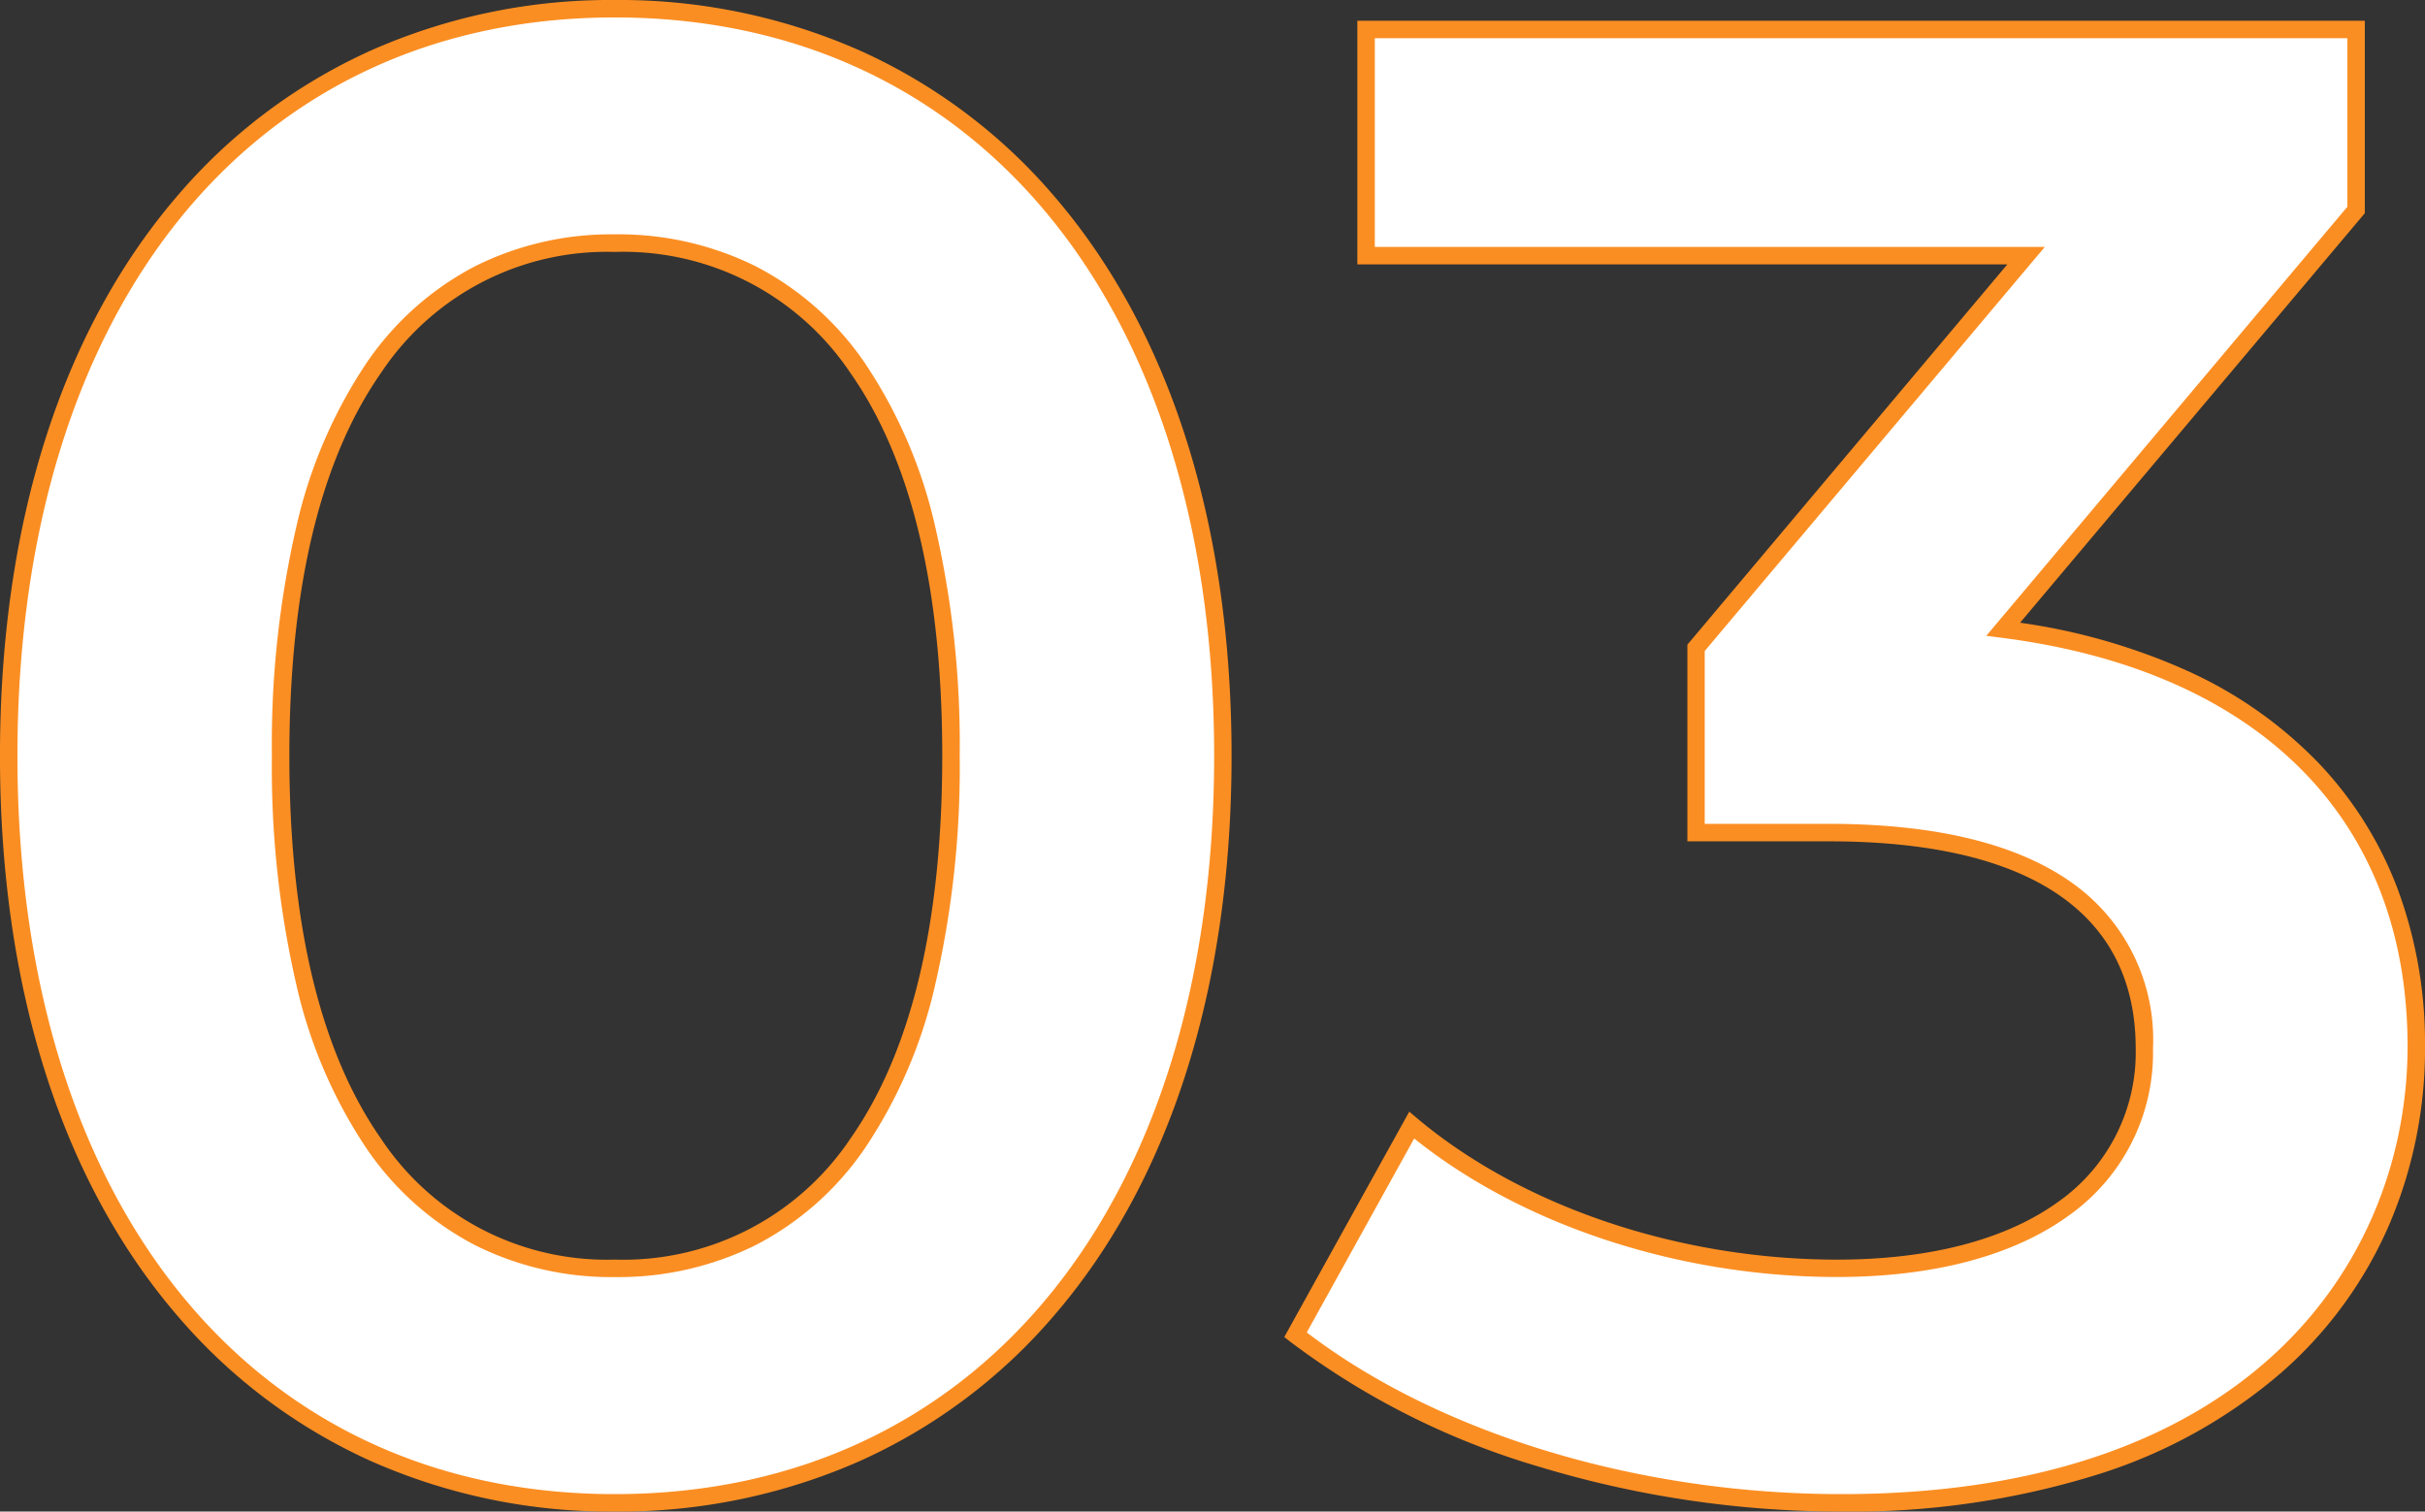 <svg xmlns="http://www.w3.org/2000/svg" width="139.04" height="86.68" viewBox="0 0 139.04 86.68"><rect x="0" y="0" width="139.04" height="86.68" fill="#333333" stroke="none"/><defs><style>.a{fill:#fff;}.b{fill:#fb8e22;}</style></defs><g transform="translate(-164.659 0.5)"><path class="a" d="M-34.093,1.19C-14.22,1.19.773-14.28.773-41.65S-14.22-84.49-34.093-84.49c-19.754,0-34.748,15.47-34.748,42.84S-53.847,1.19-34.093,1.19Zm0-13.447c-11.305,0-19.159-9.282-19.159-29.393S-45.4-71.043-34.093-71.043c11.424,0,19.278,9.282,19.278,29.393S-22.669-12.257-34.093-12.257ZM45.518-48.909l20.23-24.038V-83.3H8.985v12.971H46.827L27.906-47.838v10.591h7.616c12.614,0,18.088,4.879,18.088,12.376,0,7.735-6.545,12.614-17.612,12.614-9.4,0-18.445-3.213-24.4-8.211L4.939-8.449C12.674-2.38,24.455,1.19,36.236,1.19,58.608,1.19,69.2-10.948,69.2-24.99,69.2-37.485,61.226-46.886,45.518-48.909Z" transform="translate(234 84.49)"/><path class="b" d="M36.236,1.69A59.827,59.827,0,0,1,18.923-.876,44.436,44.436,0,0,1,4.63-8.056l-.335-.263,7.165-12.922.465.39C17.958-15.783,26.957-12.757,36-12.757c5.293,0,9.671-1.145,12.663-3.311a10.462,10.462,0,0,0,4.449-8.8c0-7.769-6.082-11.876-17.588-11.876H27.406V-48.02L45.752-69.829H8.485V-83.8H66.248v11.035L46.483-49.28a35.411,35.411,0,0,1,9.571,2.75,24.411,24.411,0,0,1,7.557,5.309,21.421,21.421,0,0,1,4.565,7.332,25.452,25.452,0,0,1,1.523,8.9,25.626,25.626,0,0,1-2.045,10.213,23.872,23.872,0,0,1-6.216,8.519A29.678,29.678,0,0,1,50.98-.451,47.423,47.423,0,0,1,36.236,1.69ZM5.584-8.582C13.194-2.77,24.612.69,36.236.69,60.2.69,68.7-13.144,68.7-24.99c0-12.983-8.472-21.521-23.245-23.423l-.909-.117,20.7-24.6V-82.8H9.485v11.971H47.9l-19.5,23.173v9.909h7.116c6.189,0,10.923,1.169,14.07,3.473a11.007,11.007,0,0,1,4.518,9.4,11.427,11.427,0,0,1-4.863,9.613c-3.163,2.291-7.745,3.5-13.249,3.5-9.038,0-18.05-2.961-24.249-7.944ZM-34.093,1.69A33.866,33.866,0,0,1-48.061-1.2,31.7,31.7,0,0,1-59.256-9.642c-6.6-7.735-10.086-18.8-10.086-32.008s3.488-24.273,10.086-32.008A31.7,31.7,0,0,1-48.061-82.1,33.866,33.866,0,0,1-34.093-84.99,34.148,34.148,0,0,1-20.058-82.1a31.745,31.745,0,0,1,11.23,8.443c6.608,7.728,10.1,18.8,10.1,32.009S-2.219-17.369-8.828-9.641A31.745,31.745,0,0,1-20.058-1.2,34.148,34.148,0,0,1-34.093,1.69Zm0-85.68c-20.8,0-34.248,16.619-34.248,42.34S-54.9.69-34.093.69C-13.216.69.274-15.929.274-41.65S-13.216-83.99-34.093-83.99Zm0,72.233a17.432,17.432,0,0,1-7.99-1.819,17.057,17.057,0,0,1-6.239-5.55,27.905,27.905,0,0,1-4.012-9.328,55.585,55.585,0,0,1-1.418-13.2,55.585,55.585,0,0,1,1.418-13.2,27.905,27.905,0,0,1,4.012-9.328,17.057,17.057,0,0,1,6.239-5.55,17.432,17.432,0,0,1,7.99-1.819,17.684,17.684,0,0,1,8.057,1.818,17.081,17.081,0,0,1,6.275,5.549,27.8,27.8,0,0,1,4.025,9.328,55.483,55.483,0,0,1,1.42,13.2,55.483,55.483,0,0,1-1.42,13.2,27.8,27.8,0,0,1-4.025,9.328,17.081,17.081,0,0,1-6.275,5.549A17.684,17.684,0,0,1-34.093-11.757Zm0-58.786A15.529,15.529,0,0,0-47.5-63.6c-3.484,4.988-5.25,12.373-5.25,21.952S-50.986-24.686-47.5-19.7a15.529,15.529,0,0,0,13.409,6.941A15.661,15.661,0,0,0-20.58-19.7c3.493-4.979,5.264-12.365,5.264-21.951S-17.087-58.622-20.58-63.6A15.661,15.661,0,0,0-34.093-70.543Z" transform="translate(234 84.49)"/></g></svg>